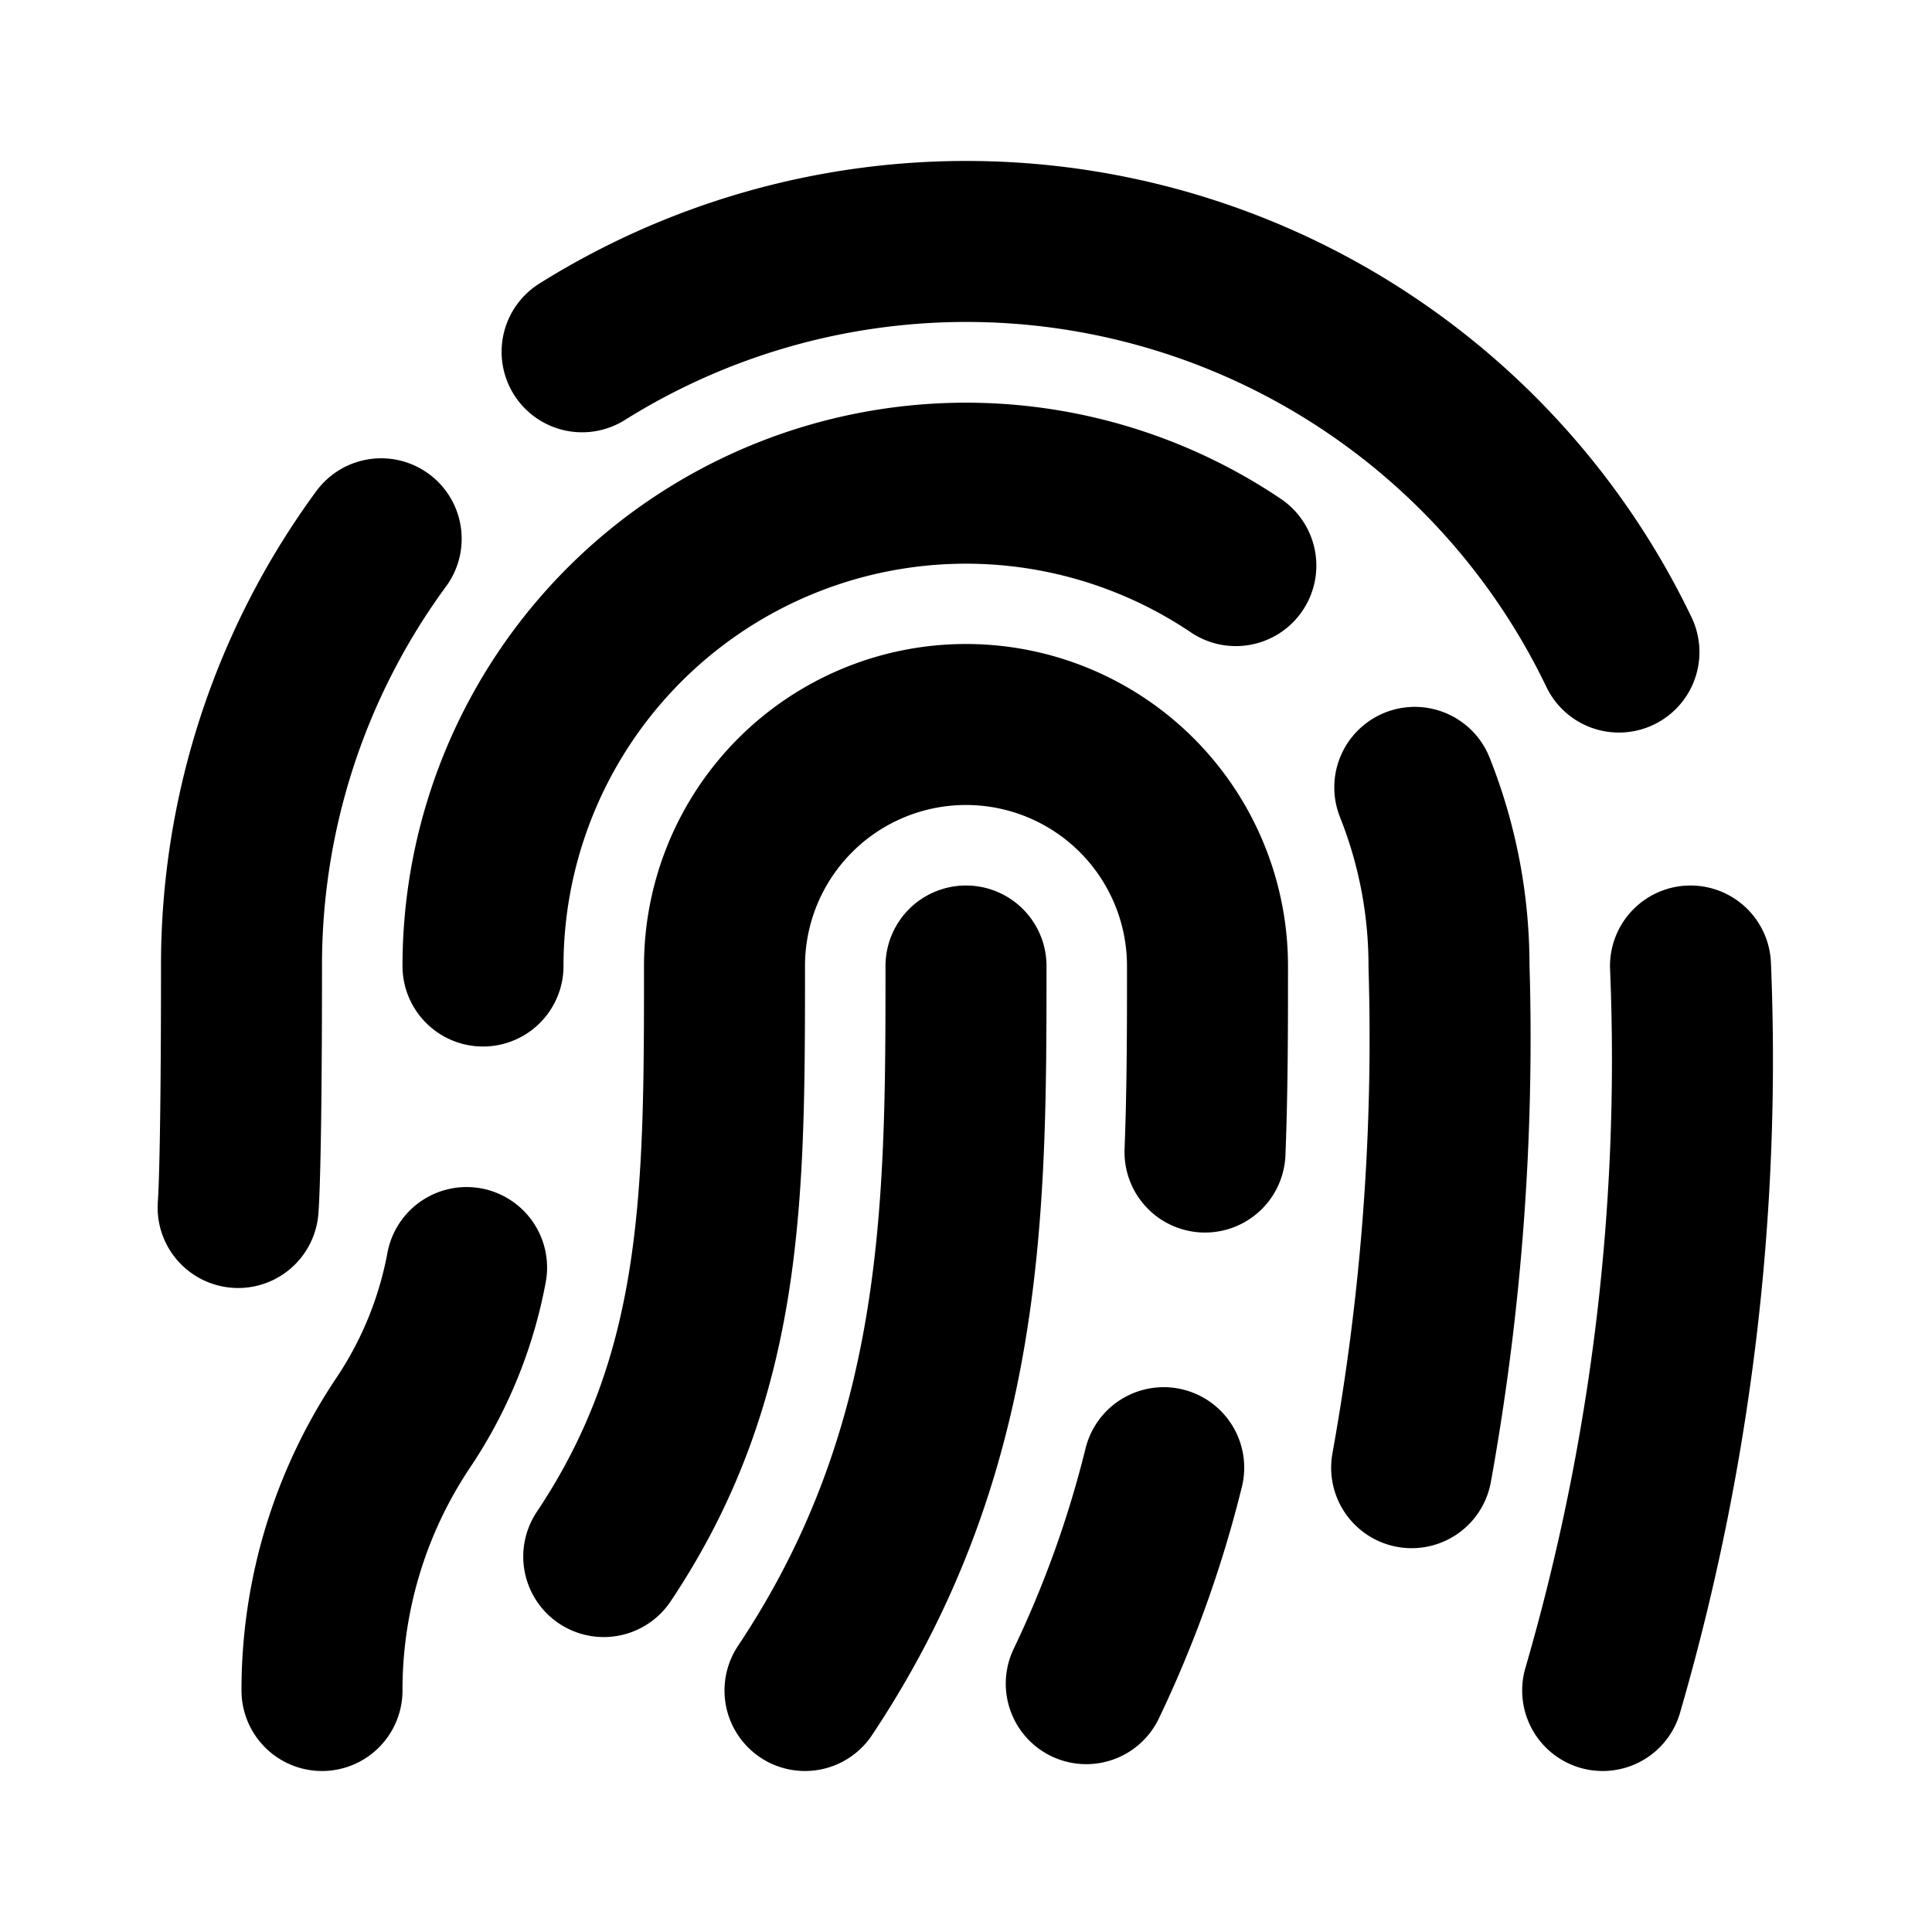<?xml version="1.0" encoding="iso-8859-1"?>
<!-- Generator: www.svgicons.com -->
<svg xmlns="http://www.w3.org/2000/svg" width="800" height="800" viewBox="0 0 24 24">
<path fill="none" stroke="currentColor" stroke-linecap="round" stroke-linejoin="round" stroke-width="2" d="M21 12a28.076 28.076 0 0 1-1.091 9M7.231 4.37a8.994 8.994 0 0 1 12.88 3.73M2.958 15S3 14.577 3 12a8.949 8.949 0 0 1 1.735-5.307m12.84 3.088A5.98 5.98 0 0 1 18 12a30 30 0 0 1-.464 6.232M6 12a6 6 0 0 1 9.352-4.974M4 21a5.964 5.964 0 0 1 1.01-3.328a5.15 5.15 0 0 0 .786-1.926m8.66 2.486a13.96 13.96 0 0 1-.962 2.683M7.5 19.336C9 17.092 9 14.845 9 12a3 3 0 1 1 6 0c0 .749 0 1.521-.031 2.311M12 12c0 3 0 6-2 9"/>
</svg>